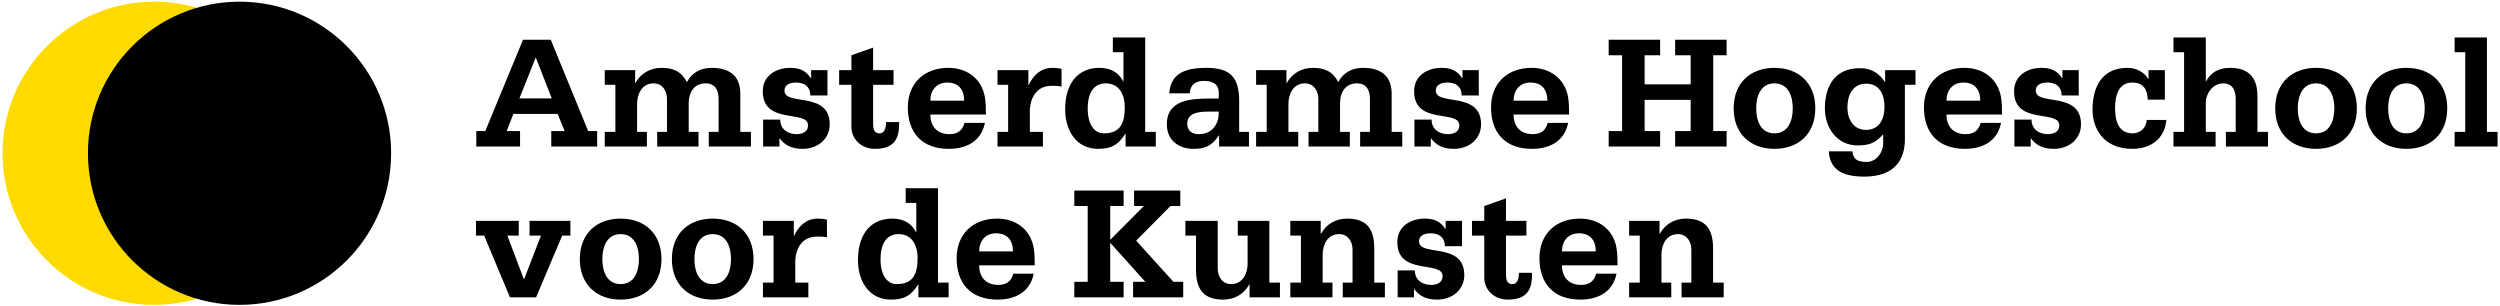 <svg width="597" height="73" viewBox="0 0 597 73" fill="none" xmlns="http://www.w3.org/2000/svg">
<path d="M36.8 72.8C56.793 72.8 73 56.593 73 36.6C73 16.607 56.793 0.4 36.8 0.4C16.807 0.4 0.6 16.607 0.6 36.6C0.6 56.593 16.807 72.8 36.8 72.8Z" fill="#FDDB00"/>
<path d="M57.2 72.8C77.193 72.8 93.4 56.593 93.4 36.6C93.4 16.607 77.193 0.4 57.2 0.4C37.207 0.4 21 16.607 21 36.6C21 56.593 37.207 72.8 57.2 72.8Z" fill="black"/>
<path fill-rule="evenodd" clip-rule="evenodd" d="M113.741 35V31.295H115.886L124.895 9.494H131.525L140.456 31.295H142.601V35H131.642V31.295H134.84L133.163 27.2H122.594L120.995 31.295H124.193V35H113.741ZM124.037 23.495H131.759L127.937 13.706L124.037 23.495ZM144.417 35H154.479V31.49H152.139V24.821C152.139 22.481 153.27 19.907 156.078 19.907C158.184 19.907 159.276 21.701 159.276 23.573V31.49H156.936V35H166.803V31.49H164.463V24.626C164.463 22.169 165.672 19.907 168.48 19.907C170.82 19.907 171.6 21.584 171.6 23.573V31.49H169.26V35H179.322V31.49H176.787V22.13C176.67 17.879 173.94 16.202 169.923 16.202C167.349 16.202 165.282 17.294 164.034 19.595C162.669 17.021 160.758 16.202 157.95 16.202C155.337 16.202 152.997 17.489 151.749 19.829H151.671V16.748H144.417V20.258H146.952V31.49H144.417V35ZM182.23 35H186.13V33.05H186.208C187.261 34.532 188.899 35.546 191.629 35.546C195.568 35.546 198.142 32.933 198.142 29.696C198.142 21.662 187.339 25.367 187.339 21.662C187.339 19.946 189.094 19.712 190.147 19.712C192.058 19.712 193.501 20.648 193.501 22.793H197.596V16.748H193.696V18.659H193.618C192.409 16.787 190.81 16.202 188.704 16.202C185.389 16.202 182.152 17.996 182.152 21.818C182.152 29.93 192.955 26.108 192.955 29.93C192.955 31.646 191.356 32.036 190.225 32.036C188.119 32.036 186.325 30.866 186.325 28.565H182.23V35ZM213.374 16.748H208.499V11.366L203.312 13.199V16.748H200.387V20.258H203.312V30.32C203.312 33.05 205.496 35.546 208.967 35.546C213.335 35.546 214.856 33.323 214.7 29.15H211.58C211.58 29.969 211.502 31.841 210.02 31.841C208.499 31.841 208.499 30.398 208.499 29.072V20.258H213.374V16.748ZM222.171 24.041H230.244C230.244 21.428 228.918 19.712 226.227 19.712C223.614 19.712 222.171 21.584 222.171 24.041ZM235.431 27.356H222.171C222.171 30.242 223.848 32.036 226.734 32.036C228.528 32.036 229.815 31.295 230.322 29.345H235.197C234.339 33.752 230.751 35.546 226.578 35.546C220.182 35.546 216.789 31.724 216.789 25.64C216.789 19.907 220.689 16.202 226.461 16.202C230.868 16.202 234.417 18.737 235.197 23.222C235.431 24.665 235.431 26.069 235.431 27.356ZM238.207 35H249.049V31.49H245.929V26.186C246.124 23.027 247.723 20.492 251.155 20.492C251.935 20.492 252.754 20.492 253.495 20.687V16.436C252.793 16.28 252.013 16.202 251.272 16.202C248.581 16.202 246.748 17.957 245.656 20.297H245.578V16.748H238.207V20.258H240.742V31.49H238.207V35ZM273.47 8.948V31.49H276.005V35H268.79V31.958H268.712C267.074 34.532 265.475 35.546 262.238 35.546C256.934 35.546 254.36 31.061 254.36 26.147C254.36 19.439 257.792 16.202 262.55 16.202C265.631 16.202 267.347 17.684 268.205 19.439H268.283V12.458H265.748V8.948H273.47ZM263.603 31.841C267.503 31.841 268.595 29.462 268.595 25.601C268.595 22.598 267.269 19.907 264.071 19.907C260.756 19.907 259.742 22.871 259.742 25.874C259.742 29.813 261.38 31.841 263.603 31.841ZM291.12 35V32.348H291.042C289.443 34.805 287.766 35.546 284.997 35.546C281.604 35.546 278.64 33.596 278.64 29.696C278.64 23.69 284.646 23.534 289.209 23.534H291.042V22.13C291.042 19.985 289.443 19.322 287.532 19.322C285.504 19.322 284.256 20.18 284.1 22.286H279.225C279.537 17.06 283.827 16.202 288.117 16.202C294.006 16.202 295.917 18.659 295.917 24.197V31.49H298.257V35H291.12ZM291.042 26.654H288.546C285.894 26.654 283.515 27.083 283.515 29.54C283.515 31.256 284.685 32.036 286.284 32.036C289.365 32.036 291.12 29.774 291.042 26.654ZM299.956 35H310.018V31.49H307.678V24.821C307.678 22.481 308.809 19.907 311.617 19.907C313.723 19.907 314.815 21.701 314.815 23.573V31.49H312.475V35H322.342V31.49H320.002V24.626C320.002 22.169 321.211 19.907 324.019 19.907C326.359 19.907 327.139 21.584 327.139 23.573V31.49H324.799V35H334.861V31.49H332.326V22.13C332.209 17.879 329.479 16.202 325.462 16.202C322.888 16.202 320.821 17.294 319.573 19.595C318.208 17.021 316.297 16.202 313.489 16.202C310.876 16.202 308.536 17.489 307.288 19.829H307.21V16.748H299.956V20.258H302.491V31.49H299.956V35ZM337.769 35H341.669V33.05H341.747C342.8 34.532 344.438 35.546 347.168 35.546C351.107 35.546 353.681 32.933 353.681 29.696C353.681 21.662 342.878 25.367 342.878 21.662C342.878 19.946 344.633 19.712 345.686 19.712C347.597 19.712 349.04 20.648 349.04 22.793H353.135V16.748H349.235V18.659H349.157C347.948 16.787 346.349 16.202 344.243 16.202C340.928 16.202 337.691 17.996 337.691 21.818C337.691 29.93 348.494 26.108 348.494 29.93C348.494 31.646 346.895 32.036 345.764 32.036C343.658 32.036 341.864 30.866 341.864 28.565H337.769V35ZM361.439 24.041H369.512C369.512 21.428 368.186 19.712 365.495 19.712C362.882 19.712 361.439 21.584 361.439 24.041ZM374.699 27.356H361.439C361.439 30.242 363.116 32.036 366.002 32.036C367.796 32.036 369.083 31.295 369.59 29.345H374.465C373.607 33.752 370.019 35.546 365.846 35.546C359.45 35.546 356.057 31.724 356.057 25.64C356.057 19.907 359.957 16.202 365.729 16.202C370.136 16.202 373.685 18.737 374.465 23.222C374.699 24.665 374.699 26.069 374.699 27.356ZM384.154 35H396.439V31.295H392.734V23.846H403.732V31.295H400.027V35H412.312V31.295H409.114V13.199H412.312V9.494H400.027V13.199H403.732V20.141H392.734V13.199H396.439V9.494H384.154V13.199H387.352V31.295H384.154V35ZM419.378 25.874C419.378 28.76 420.431 31.841 423.746 31.841C427.061 31.841 428.114 28.76 428.114 25.874C428.114 22.988 427.061 19.907 423.746 19.907C420.431 19.907 419.378 22.988 419.378 25.874ZM423.746 16.202C429.479 16.202 433.496 19.79 433.496 25.874C433.496 31.958 429.479 35.546 423.746 35.546C418.013 35.546 413.996 31.958 413.996 25.874C413.996 19.79 418.013 16.202 423.746 16.202ZM457.425 16.748V20.258H454.89V33.323C454.89 37.964 452.55 42.176 445.218 42.176C439.836 42.176 436.989 40.46 436.716 36.131H442.371C442.449 37.223 442.878 37.886 443.502 38.237C444.126 38.588 444.945 38.666 445.764 38.666C448.065 38.666 449.703 36.443 449.703 34.142V32.075C447.987 33.947 446.739 34.727 443.58 34.727C438.666 34.727 435.78 30.515 435.78 25.874C435.78 20.492 438.237 16.28 444.126 16.28C447.051 16.28 448.845 17.645 450.093 19.556H450.171V16.748H457.425ZM441.162 25.679C441.162 28.487 442.644 31.022 445.569 31.022C448.767 31.022 450.015 28.448 450.015 25.484C450.015 22.676 448.884 19.985 445.647 19.985C442.371 19.985 441.162 22.793 441.162 25.679ZM464.82 24.041H472.893C472.893 21.428 471.567 19.712 468.876 19.712C466.263 19.712 464.82 21.584 464.82 24.041ZM478.08 27.356H464.82C464.82 30.242 466.497 32.036 469.383 32.036C471.177 32.036 472.464 31.295 472.971 29.345H477.846C476.988 33.752 473.4 35.546 469.227 35.546C462.831 35.546 459.438 31.724 459.438 25.64C459.438 19.907 463.338 16.202 469.11 16.202C473.517 16.202 477.066 18.737 477.846 23.222C478.08 24.665 478.08 26.069 478.08 27.356ZM481.034 35H484.934V33.05H485.012C486.065 34.532 487.703 35.546 490.433 35.546C494.372 35.546 496.946 32.933 496.946 29.696C496.946 21.662 486.143 25.367 486.143 21.662C486.143 19.946 487.898 19.712 488.951 19.712C490.862 19.712 492.305 20.648 492.305 22.793H496.4V16.748H492.5V18.659H492.422C491.213 16.787 489.614 16.202 487.508 16.202C484.193 16.202 480.956 17.996 480.956 21.818C480.956 29.93 491.759 26.108 491.759 29.93C491.759 31.646 490.16 32.036 489.029 32.036C486.923 32.036 485.129 30.866 485.129 28.565H481.034V35ZM516.97 16.748H513.07V18.854H512.992C511.978 17.138 510.067 16.202 508.039 16.202C502.072 16.202 499.693 20.57 499.693 26.264C499.693 30.281 501.994 35.546 509.209 35.546C513.421 35.546 516.931 33.284 517.321 28.643H512.641C512.485 30.632 511.081 31.841 509.248 31.841C505.855 31.841 505.075 28.76 505.075 25.796C505.075 22.91 505.894 19.712 509.131 19.712C510.496 19.712 511.393 20.102 511.978 20.804C512.563 21.506 512.836 22.52 512.875 23.807H516.97V16.748ZM519.025 35H529.087V31.49H526.747V24.392C526.747 22.91 527.956 19.907 530.998 19.907C532.207 19.907 533.884 20.531 533.884 23.69V31.49H531.544V35H541.606V31.49H539.071V22.871C539.071 18.425 536.848 16.202 532.558 16.202C530.062 16.202 527.995 17.138 526.825 19.4H526.747V8.948H519.025V12.458H521.56V31.49H519.025V35ZM548.704 25.874C548.704 28.76 549.757 31.841 553.072 31.841C556.387 31.841 557.44 28.76 557.44 25.874C557.44 22.988 556.387 19.907 553.072 19.907C549.757 19.907 548.704 22.988 548.704 25.874ZM553.072 16.202C558.805 16.202 562.822 19.79 562.822 25.874C562.822 31.958 558.805 35.546 553.072 35.546C547.339 35.546 543.322 31.958 543.322 25.874C543.322 19.79 547.339 16.202 553.072 16.202ZM570.288 25.874C570.288 28.76 571.341 31.841 574.656 31.841C577.971 31.841 579.024 28.76 579.024 25.874C579.024 22.988 577.971 19.907 574.656 19.907C571.341 19.907 570.288 22.988 570.288 25.874ZM574.656 16.202C580.389 16.202 584.406 19.79 584.406 25.874C584.406 31.958 580.389 35.546 574.656 35.546C568.923 35.546 564.906 31.958 564.906 25.874C564.906 19.79 568.923 16.202 574.656 16.202ZM586.163 35H596.42V31.49H593.885V8.948H586.163V12.458H588.698V31.49H586.163V35ZM136.205 52.748H126.455V56.258H129.185L125.129 66.749L121.151 56.258H123.881V52.748H113.663V56.258H115.613L121.775 71H128.015L134.255 56.258H136.205V52.748ZM143.842 61.874C143.842 64.76 144.895 67.841 148.21 67.841C151.525 67.841 152.578 64.76 152.578 61.874C152.578 58.988 151.525 55.907 148.21 55.907C144.895 55.907 143.842 58.988 143.842 61.874ZM148.21 52.202C153.943 52.202 157.96 55.79 157.96 61.874C157.96 67.958 153.943 71.546 148.21 71.546C142.477 71.546 138.46 67.958 138.46 61.874C138.46 55.79 142.477 52.202 148.21 52.202ZM165.826 61.874C165.826 64.76 166.879 67.841 170.194 67.841C173.509 67.841 174.562 64.76 174.562 61.874C174.562 58.988 173.509 55.907 170.194 55.907C166.879 55.907 165.826 58.988 165.826 61.874ZM170.194 52.202C175.927 52.202 179.944 55.79 179.944 61.874C179.944 67.958 175.927 71.546 170.194 71.546C164.461 71.546 160.444 67.958 160.444 61.874C160.444 55.79 164.461 52.202 170.194 52.202ZM182.191 71H193.033V67.49H189.913V62.186C190.108 59.027 191.707 56.492 195.139 56.492C195.919 56.492 196.738 56.492 197.479 56.687V52.436C196.777 52.28 195.997 52.202 195.256 52.202C192.565 52.202 190.732 53.957 189.64 56.297H189.562V52.748H182.191V56.258H184.726V67.49H182.191V71ZM223.996 44.948V67.49H226.531V71H219.316V67.958H219.238C217.6 70.532 216.001 71.546 212.764 71.546C207.46 71.546 204.886 67.061 204.886 62.147C204.886 55.439 208.318 52.202 213.076 52.202C216.157 52.202 217.873 53.684 218.731 55.439H218.809V48.458H216.274V44.948H223.996ZM214.129 67.841C218.029 67.841 219.121 65.462 219.121 61.601C219.121 58.598 217.795 55.907 214.597 55.907C211.282 55.907 210.268 58.871 210.268 61.874C210.268 65.813 211.906 67.841 214.129 67.841ZM233.826 60.041H241.899C241.899 57.428 240.573 55.712 237.882 55.712C235.269 55.712 233.826 57.584 233.826 60.041ZM247.086 63.356H233.826C233.826 66.242 235.503 68.036 238.389 68.036C240.183 68.036 241.47 67.295 241.977 65.345H246.852C245.994 69.752 242.406 71.546 238.233 71.546C231.837 71.546 228.444 67.724 228.444 61.64C228.444 55.907 232.344 52.202 238.116 52.202C242.523 52.202 246.072 54.737 246.852 59.222C247.086 60.665 247.086 62.069 247.086 63.356ZM256.541 71H268.319V67.295H265.121V57.974L273.506 67.295H270.581V71H282.554V67.295H280.214L271.322 57.467L279.512 49.199H281.852V45.494H270.815V49.199H273.155L265.121 57.272V49.199H268.319V45.494H256.541V49.199H259.739V67.295H256.541V71ZM303.116 52.748H295.589V56.258H297.929V62.927C297.929 65.267 296.798 67.841 293.99 67.841C291.884 67.841 290.792 66.047 290.792 64.175V52.748H283.07V56.258H285.605V64.37C285.605 68.972 287.282 71.546 292.118 71.546C294.731 71.546 297.071 70.259 298.319 67.919H298.397V71H305.651V67.49H303.116V52.748ZM308.13 71H318.192V67.49H315.852V60.821C315.852 58.481 316.983 55.907 319.791 55.907C321.897 55.907 322.989 57.701 322.989 59.573V67.49H320.649V71H330.711V67.49H328.176V59.378C328.176 54.776 326.499 52.202 321.663 52.202C319.05 52.202 316.71 53.489 315.462 55.829H315.384V52.748H308.13V56.258H310.665V67.49H308.13V71ZM333.76 71H337.66V69.05H337.738C338.791 70.532 340.429 71.546 343.159 71.546C347.098 71.546 349.672 68.933 349.672 65.696C349.672 57.662 338.869 61.367 338.869 57.662C338.869 55.946 340.624 55.712 341.677 55.712C343.588 55.712 345.031 56.648 345.031 58.793H349.126V52.748H345.226V54.659H345.148C343.939 52.787 342.34 52.202 340.234 52.202C336.919 52.202 333.682 53.996 333.682 57.818C333.682 65.93 344.485 62.108 344.485 65.93C344.485 67.646 342.886 68.036 341.755 68.036C339.649 68.036 337.855 66.866 337.855 64.565H333.76V71ZM364.504 52.748H359.629V47.366L354.442 49.199V52.748H351.517V56.258H354.442V66.32C354.442 69.05 356.626 71.546 360.097 71.546C364.465 71.546 365.986 69.323 365.83 65.15H362.71C362.71 65.969 362.632 67.841 361.15 67.841C359.629 67.841 359.629 66.398 359.629 65.072V56.258H364.504V52.748ZM373.001 60.041H381.074C381.074 57.428 379.748 55.712 377.057 55.712C374.444 55.712 373.001 57.584 373.001 60.041ZM386.261 63.356H373.001C373.001 66.242 374.678 68.036 377.564 68.036C379.358 68.036 380.645 67.295 381.152 65.345H386.027C385.169 69.752 381.581 71.546 377.408 71.546C371.012 71.546 367.619 67.724 367.619 61.64C367.619 55.907 371.519 52.202 377.291 52.202C381.698 52.202 385.247 54.737 386.027 59.222C386.261 60.665 386.261 62.069 386.261 63.356ZM389.037 71H399.099V67.49H396.759V60.821C396.759 58.481 397.89 55.907 400.698 55.907C402.804 55.907 403.896 57.701 403.896 59.573V67.49H401.556V71H411.618V67.49H409.083V59.378C409.083 54.776 407.406 52.202 402.57 52.202C399.957 52.202 397.617 53.489 396.369 55.829H396.291V52.748H389.037V56.258H391.572V67.49H389.037V71Z" fill="black"/>
</svg>
